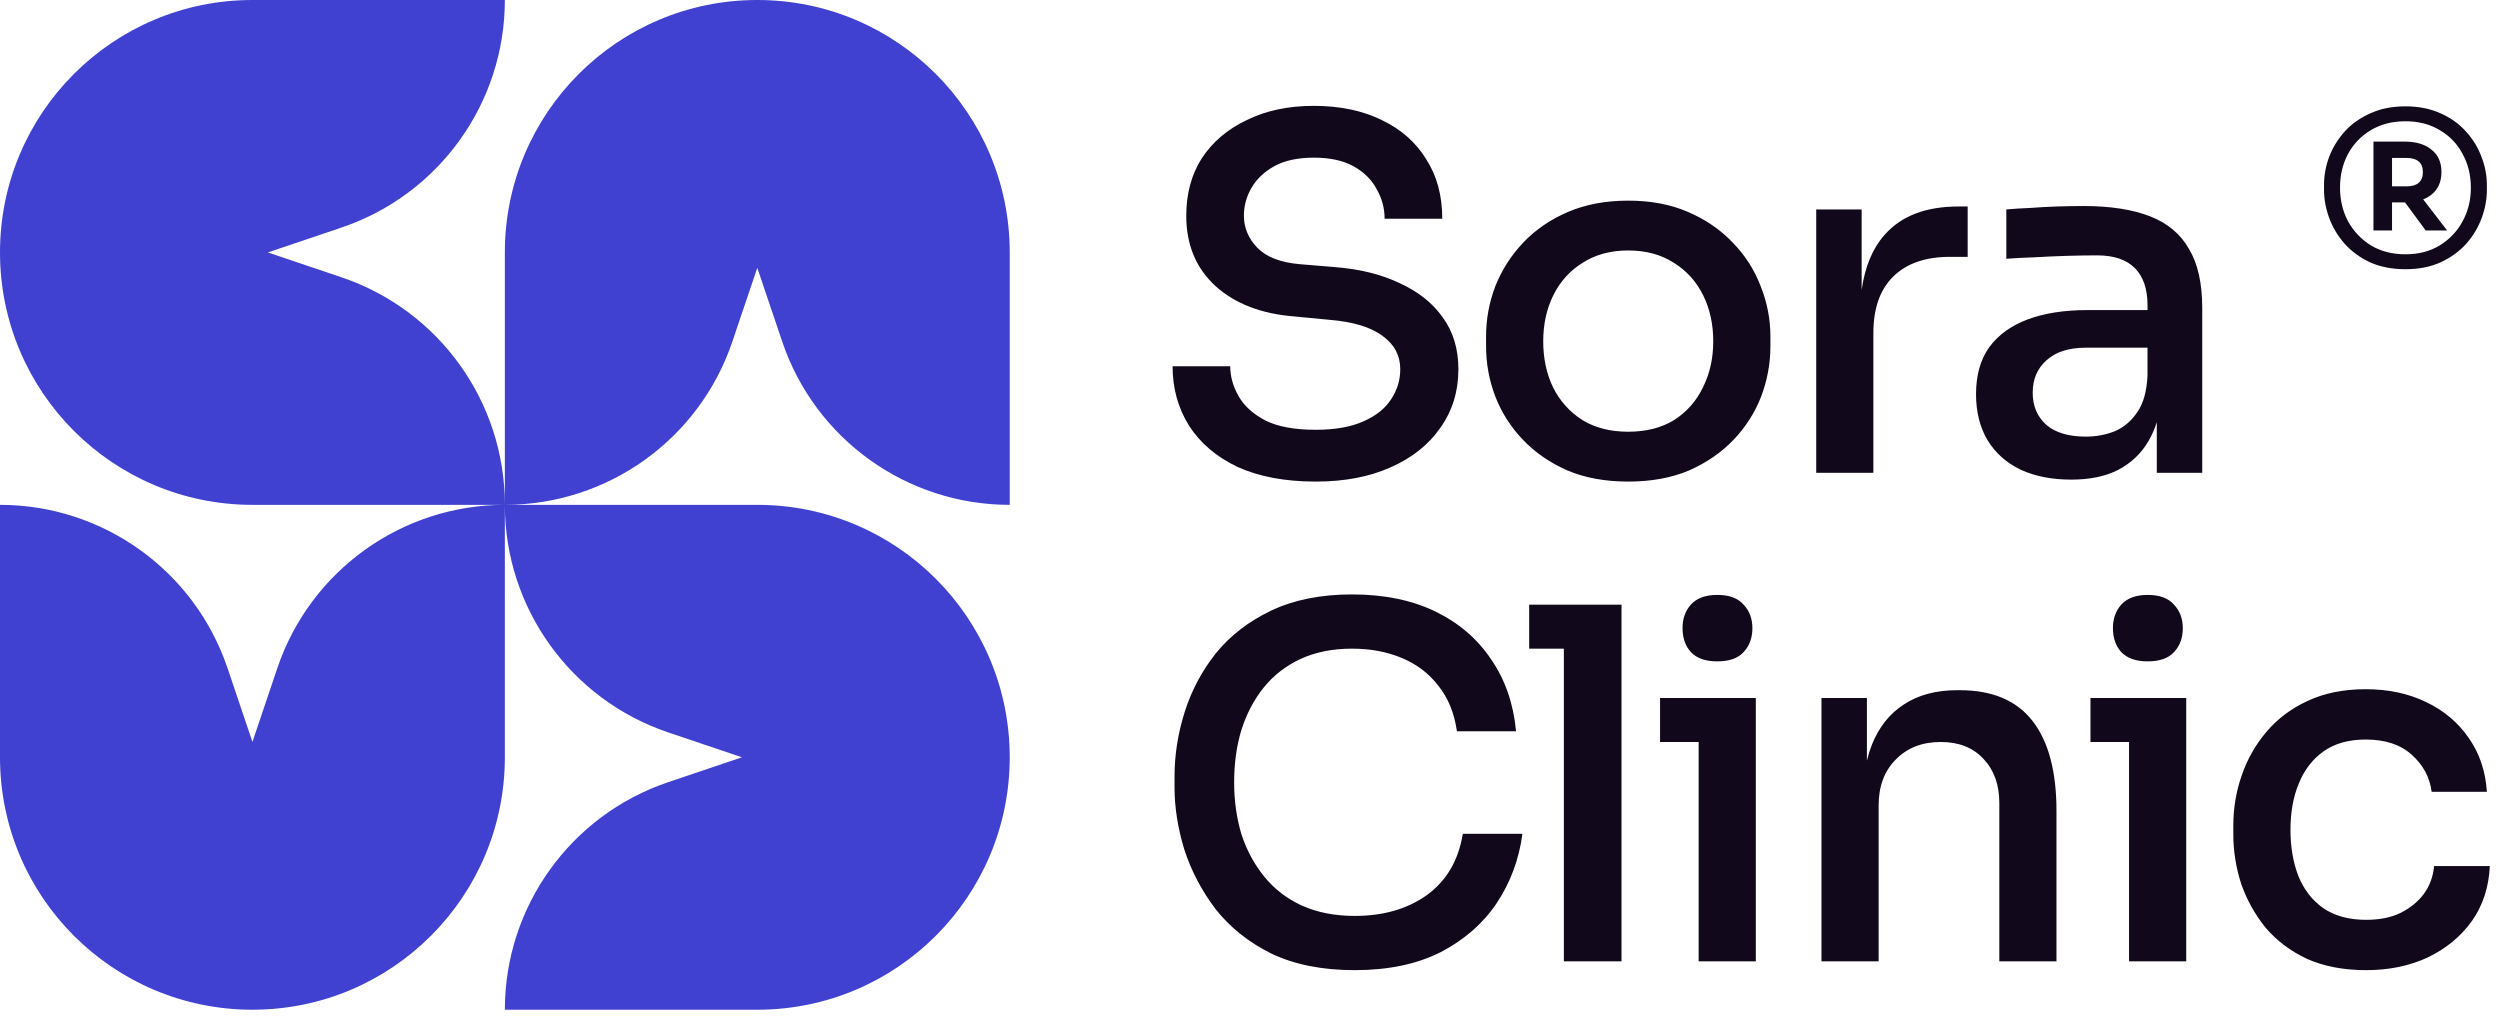 <svg width="117" height="48" viewBox="0 0 117 48" fill="none" xmlns="http://www.w3.org/2000/svg">
<path fill-rule="evenodd" clip-rule="evenodd" d="M61.576 22.538C60.143 22.538 58.924 22.309 57.917 21.852C56.927 21.379 56.172 20.739 55.654 19.931C55.136 19.108 54.877 18.178 54.877 17.141H57.575C57.575 17.614 57.704 18.079 57.963 18.536C58.222 18.993 58.642 19.375 59.221 19.679C59.8 19.969 60.585 20.114 61.576 20.114C62.475 20.114 63.215 19.984 63.794 19.725C64.388 19.466 64.823 19.123 65.097 18.696C65.387 18.269 65.532 17.797 65.532 17.279C65.532 16.638 65.257 16.12 64.709 15.724C64.16 15.312 63.337 15.061 62.239 14.969L60.57 14.809C59.03 14.687 57.803 14.214 56.889 13.391C55.974 12.553 55.517 11.456 55.517 10.099C55.517 9.062 55.761 8.163 56.248 7.401C56.751 6.639 57.453 6.044 58.352 5.617C59.251 5.175 60.295 4.954 61.484 4.954C62.704 4.954 63.763 5.175 64.663 5.617C65.562 6.044 66.256 6.654 66.743 7.446C67.246 8.224 67.498 9.154 67.498 10.236H64.8C64.8 9.748 64.678 9.291 64.434 8.864C64.206 8.422 63.847 8.064 63.359 7.789C62.872 7.515 62.247 7.378 61.484 7.378C60.753 7.378 60.143 7.507 59.655 7.767C59.183 8.026 58.825 8.361 58.581 8.773C58.337 9.184 58.215 9.626 58.215 10.099C58.215 10.663 58.428 11.166 58.855 11.608C59.282 12.035 59.937 12.286 60.821 12.363L62.468 12.5C63.642 12.591 64.655 12.843 65.509 13.254C66.378 13.65 67.048 14.184 67.521 14.855C68.009 15.525 68.253 16.333 68.253 17.279C68.253 18.315 67.971 19.23 67.407 20.022C66.858 20.815 66.08 21.432 65.074 21.874C64.084 22.317 62.917 22.538 61.576 22.538ZM73.343 22.012C74.166 22.362 75.119 22.538 76.201 22.538C77.284 22.538 78.237 22.362 79.06 22.012C79.883 21.646 80.576 21.166 81.14 20.571C81.704 19.977 82.131 19.306 82.421 18.559C82.71 17.797 82.855 17.012 82.855 16.204V15.746C82.855 14.939 82.703 14.154 82.398 13.391C82.108 12.629 81.674 11.951 81.095 11.356C80.515 10.747 79.814 10.267 78.991 9.916C78.183 9.565 77.253 9.39 76.201 9.39C75.15 9.39 74.212 9.565 73.389 9.916C72.566 10.267 71.865 10.747 71.285 11.356C70.722 11.951 70.287 12.629 69.982 13.391C69.692 14.154 69.548 14.939 69.548 15.746V16.204C69.548 17.012 69.692 17.797 69.982 18.559C70.272 19.306 70.699 19.977 71.263 20.571C71.827 21.166 72.52 21.646 73.343 22.012ZM78.351 19.657C77.756 20.022 77.04 20.205 76.201 20.205C75.363 20.205 74.647 20.022 74.052 19.657C73.458 19.275 73 18.765 72.68 18.125C72.375 17.484 72.223 16.768 72.223 15.975C72.223 15.167 72.383 14.443 72.703 13.803C73.023 13.163 73.481 12.66 74.075 12.294C74.669 11.913 75.378 11.722 76.201 11.722C77.025 11.722 77.734 11.913 78.328 12.294C78.922 12.66 79.38 13.163 79.7 13.803C80.02 14.443 80.18 15.167 80.18 15.975C80.18 16.768 80.02 17.484 79.7 18.125C79.395 18.765 78.945 19.275 78.351 19.657ZM100.938 19.758V22.126H103.065V14.42C103.065 13.262 102.859 12.34 102.447 11.654C102.051 10.952 101.441 10.442 100.618 10.122C99.795 9.802 98.758 9.642 97.508 9.642C97.112 9.642 96.693 9.649 96.251 9.664C95.824 9.68 95.405 9.702 94.993 9.733C94.597 9.748 94.231 9.771 93.896 9.802V12.111C94.277 12.081 94.711 12.058 95.199 12.042C95.702 12.012 96.213 11.989 96.731 11.974C97.249 11.959 97.722 11.951 98.148 11.951C98.926 11.951 99.513 12.149 99.909 12.545C100.305 12.942 100.504 13.521 100.504 14.283V14.512H97.691C96.609 14.512 95.679 14.657 94.902 14.946C94.124 15.236 93.522 15.67 93.095 16.25C92.684 16.829 92.478 17.561 92.478 18.445C92.478 19.283 92.661 20.007 93.027 20.617C93.393 21.211 93.911 21.669 94.582 21.989C95.252 22.294 96.037 22.446 96.937 22.446C97.806 22.446 98.537 22.294 99.132 21.989C99.742 21.669 100.214 21.219 100.549 20.64C100.707 20.373 100.836 20.079 100.938 19.758ZM100.504 17.553V16.272H97.623C96.815 16.272 96.197 16.471 95.77 16.867C95.344 17.248 95.13 17.751 95.13 18.376C95.13 19.001 95.344 19.504 95.77 19.885C96.197 20.251 96.815 20.434 97.623 20.434C98.095 20.434 98.545 20.35 98.972 20.182C99.398 19.999 99.749 19.702 100.023 19.291C100.313 18.879 100.473 18.3 100.504 17.553ZM63.405 45.403C61.881 45.403 60.578 45.144 59.495 44.625C58.428 44.092 57.559 43.398 56.889 42.545C56.233 41.676 55.745 40.746 55.425 39.755C55.12 38.749 54.968 37.781 54.968 36.851V36.348C54.968 35.327 55.128 34.313 55.448 33.307C55.768 32.301 56.256 31.386 56.911 30.563C57.582 29.74 58.443 29.077 59.495 28.574C60.562 28.071 61.82 27.819 63.268 27.819C64.777 27.819 66.08 28.086 67.178 28.62C68.275 29.153 69.144 29.9 69.785 30.86C70.44 31.805 70.829 32.926 70.951 34.222H68.184C68.062 33.368 67.772 32.659 67.315 32.095C66.873 31.516 66.301 31.081 65.6 30.792C64.914 30.502 64.137 30.357 63.268 30.357C62.369 30.357 61.568 30.517 60.867 30.838C60.181 31.158 59.61 31.6 59.152 32.164C58.695 32.728 58.344 33.391 58.1 34.153C57.872 34.9 57.758 35.723 57.758 36.623C57.758 37.476 57.872 38.284 58.1 39.046C58.344 39.793 58.703 40.456 59.175 41.035C59.648 41.615 60.234 42.064 60.936 42.385C61.652 42.705 62.475 42.865 63.405 42.865C64.747 42.865 65.875 42.537 66.789 41.882C67.704 41.211 68.26 40.258 68.458 39.023H71.248C71.096 40.197 70.699 41.272 70.059 42.247C69.419 43.208 68.542 43.977 67.43 44.557C66.317 45.121 64.975 45.403 63.405 45.403ZM79.497 44.991V34.725H77.691V32.667H79.497H82.172V34.725V44.991H79.497ZM80.366 30.952C79.817 30.952 79.406 30.807 79.131 30.517C78.872 30.228 78.743 29.854 78.743 29.397C78.743 28.955 78.872 28.589 79.131 28.299C79.406 27.995 79.817 27.842 80.366 27.842C80.93 27.842 81.342 27.995 81.601 28.299C81.875 28.589 82.012 28.955 82.012 29.397C82.012 29.854 81.875 30.228 81.601 30.517C81.342 30.807 80.93 30.952 80.366 30.952ZM99.64 44.991V34.725H97.834V32.667H99.64H102.315V34.725V44.991H99.64ZM100.509 30.952C99.96 30.952 99.549 30.807 99.274 30.517C99.015 30.228 98.885 29.854 98.885 29.397C98.885 28.955 99.015 28.589 99.274 28.299C99.549 27.995 99.96 27.842 100.509 27.842C101.073 27.842 101.484 27.995 101.744 28.299C102.018 28.589 102.155 28.955 102.155 29.397C102.155 29.854 102.018 30.228 101.744 30.517C101.484 30.807 101.073 30.952 100.509 30.952ZM107.972 44.877C108.764 45.227 109.687 45.403 110.738 45.403C111.805 45.403 112.766 45.205 113.619 44.808C114.473 44.397 115.159 43.833 115.677 43.116C116.195 42.385 116.478 41.523 116.523 40.532H113.917C113.871 41.02 113.711 41.455 113.436 41.836C113.162 42.202 112.796 42.499 112.339 42.727C111.897 42.941 111.363 43.048 110.738 43.048C109.93 43.048 109.26 42.865 108.726 42.499C108.208 42.133 107.819 41.63 107.56 40.99C107.316 40.349 107.194 39.633 107.194 38.84C107.194 38.017 107.324 37.293 107.583 36.668C107.842 36.028 108.231 35.525 108.749 35.159C109.267 34.793 109.923 34.61 110.715 34.61C111.63 34.61 112.347 34.847 112.865 35.319C113.398 35.792 113.711 36.371 113.802 37.057H116.386C116.325 36.097 116.043 35.258 115.54 34.542C115.037 33.81 114.366 33.246 113.528 32.85C112.705 32.453 111.767 32.255 110.715 32.255C109.679 32.255 108.772 32.438 107.995 32.804C107.232 33.155 106.592 33.635 106.074 34.245C105.556 34.854 105.167 35.54 104.908 36.302C104.649 37.049 104.519 37.827 104.519 38.635V39.046C104.519 39.824 104.641 40.593 104.885 41.356C105.144 42.102 105.525 42.788 106.028 43.413C106.546 44.023 107.194 44.511 107.972 44.877ZM85.245 32.667V44.991H87.92V37.697C87.92 36.798 88.187 36.081 88.721 35.548C89.254 34.999 89.955 34.725 90.824 34.725C91.678 34.725 92.349 34.991 92.836 35.525C93.324 36.043 93.568 36.729 93.568 37.583V44.991H96.243V37.949C96.243 36.104 95.87 34.702 95.123 33.741C94.376 32.781 93.24 32.301 91.716 32.301H91.602C90.611 32.301 89.78 32.522 89.109 32.964C88.439 33.391 87.936 34.023 87.6 34.862C87.512 35.093 87.436 35.34 87.371 35.6V32.667H85.245ZM73.189 30.357V44.991H75.887V30.357V28.299H73.189H71.565V30.357H73.189ZM84.999 22.126V9.802H87.125V13.566C87.282 12.475 87.64 11.616 88.2 10.991C88.977 10.106 90.128 9.664 91.652 9.664H92.087V12.02H91.264C90.105 12.02 89.213 12.332 88.588 12.957C87.979 13.567 87.674 14.443 87.674 15.586V22.126H84.999ZM110.917 12.277C111.398 12.491 111.951 12.599 112.575 12.599C113.199 12.599 113.747 12.491 114.22 12.277C114.701 12.053 115.102 11.762 115.423 11.405C115.744 11.038 115.985 10.635 116.145 10.197C116.306 9.758 116.386 9.32 116.386 8.882V8.667C116.386 8.211 116.301 7.768 116.132 7.339C115.972 6.9 115.726 6.502 115.397 6.144C115.076 5.787 114.679 5.505 114.206 5.299C113.734 5.084 113.19 4.977 112.575 4.977C111.96 4.977 111.416 5.084 110.944 5.299C110.471 5.505 110.07 5.787 109.74 6.144C109.42 6.502 109.174 6.9 109.005 7.339C108.845 7.768 108.764 8.211 108.764 8.667V8.882C108.764 9.32 108.845 9.758 109.005 10.197C109.165 10.635 109.406 11.038 109.727 11.405C110.048 11.762 110.445 12.053 110.917 12.277ZM114.18 11.485C113.725 11.762 113.19 11.901 112.575 11.901C111.96 11.901 111.421 11.762 110.957 11.485C110.503 11.199 110.146 10.823 109.888 10.358C109.638 9.884 109.513 9.36 109.513 8.788C109.513 8.197 109.638 7.67 109.888 7.204C110.146 6.73 110.503 6.359 110.957 6.091C111.421 5.813 111.96 5.675 112.575 5.675C113.19 5.675 113.725 5.813 114.18 6.091C114.643 6.359 115 6.73 115.249 7.204C115.508 7.67 115.637 8.197 115.637 8.788C115.637 9.36 115.508 9.884 115.249 10.358C115 10.823 114.643 11.199 114.18 11.485ZM111.078 6.627V10.787H111.947V9.472H112.535C112.542 9.472 112.549 9.472 112.555 9.472L113.525 10.787H114.527L113.405 9.33C113.55 9.273 113.679 9.2 113.792 9.11C114.104 8.859 114.26 8.506 114.26 8.05C114.26 7.594 114.104 7.245 113.792 7.003C113.489 6.753 113.07 6.627 112.535 6.627H111.947H111.492H111.078ZM111.947 7.392V8.721H112.629C112.878 8.721 113.065 8.667 113.19 8.56C113.324 8.443 113.391 8.278 113.391 8.063C113.391 7.831 113.324 7.661 113.19 7.553C113.065 7.446 112.878 7.392 112.629 7.392H111.947Z" fill="#11081C"/>
<path fill-rule="evenodd" clip-rule="evenodd" d="M23.627 23.627V11.814C23.627 5.289 28.917 0 35.441 0C41.966 0 47.255 5.289 47.255 11.814V23.627C42.433 23.627 38.148 20.552 36.606 15.983L35.441 12.534L34.276 15.983C32.734 20.552 28.449 23.627 23.627 23.627ZM23.627 23.627H35.441C41.966 23.627 47.255 28.917 47.255 35.441C47.255 41.966 41.966 47.255 35.441 47.255H23.627C23.627 42.433 26.703 38.148 31.271 36.606L34.721 35.441L31.271 34.276C26.703 32.734 23.627 28.449 23.627 23.627ZM23.627 23.627V35.441C23.627 41.966 18.338 47.255 11.814 47.255C5.289 47.255 0 41.966 0 35.441V23.627C4.822 23.627 9.106 26.703 10.649 31.271L11.814 34.721L12.978 31.271C14.521 26.703 18.806 23.627 23.627 23.627ZM15.983 12.978C20.552 14.521 23.627 18.806 23.627 23.627L11.814 23.627C5.289 23.627 0 18.338 0 11.814C0 5.289 5.289 0 11.814 0H23.627C23.627 4.822 20.552 9.106 15.983 10.649L12.534 11.814L15.983 12.978Z" fill="#4041D1"/>
</svg>
